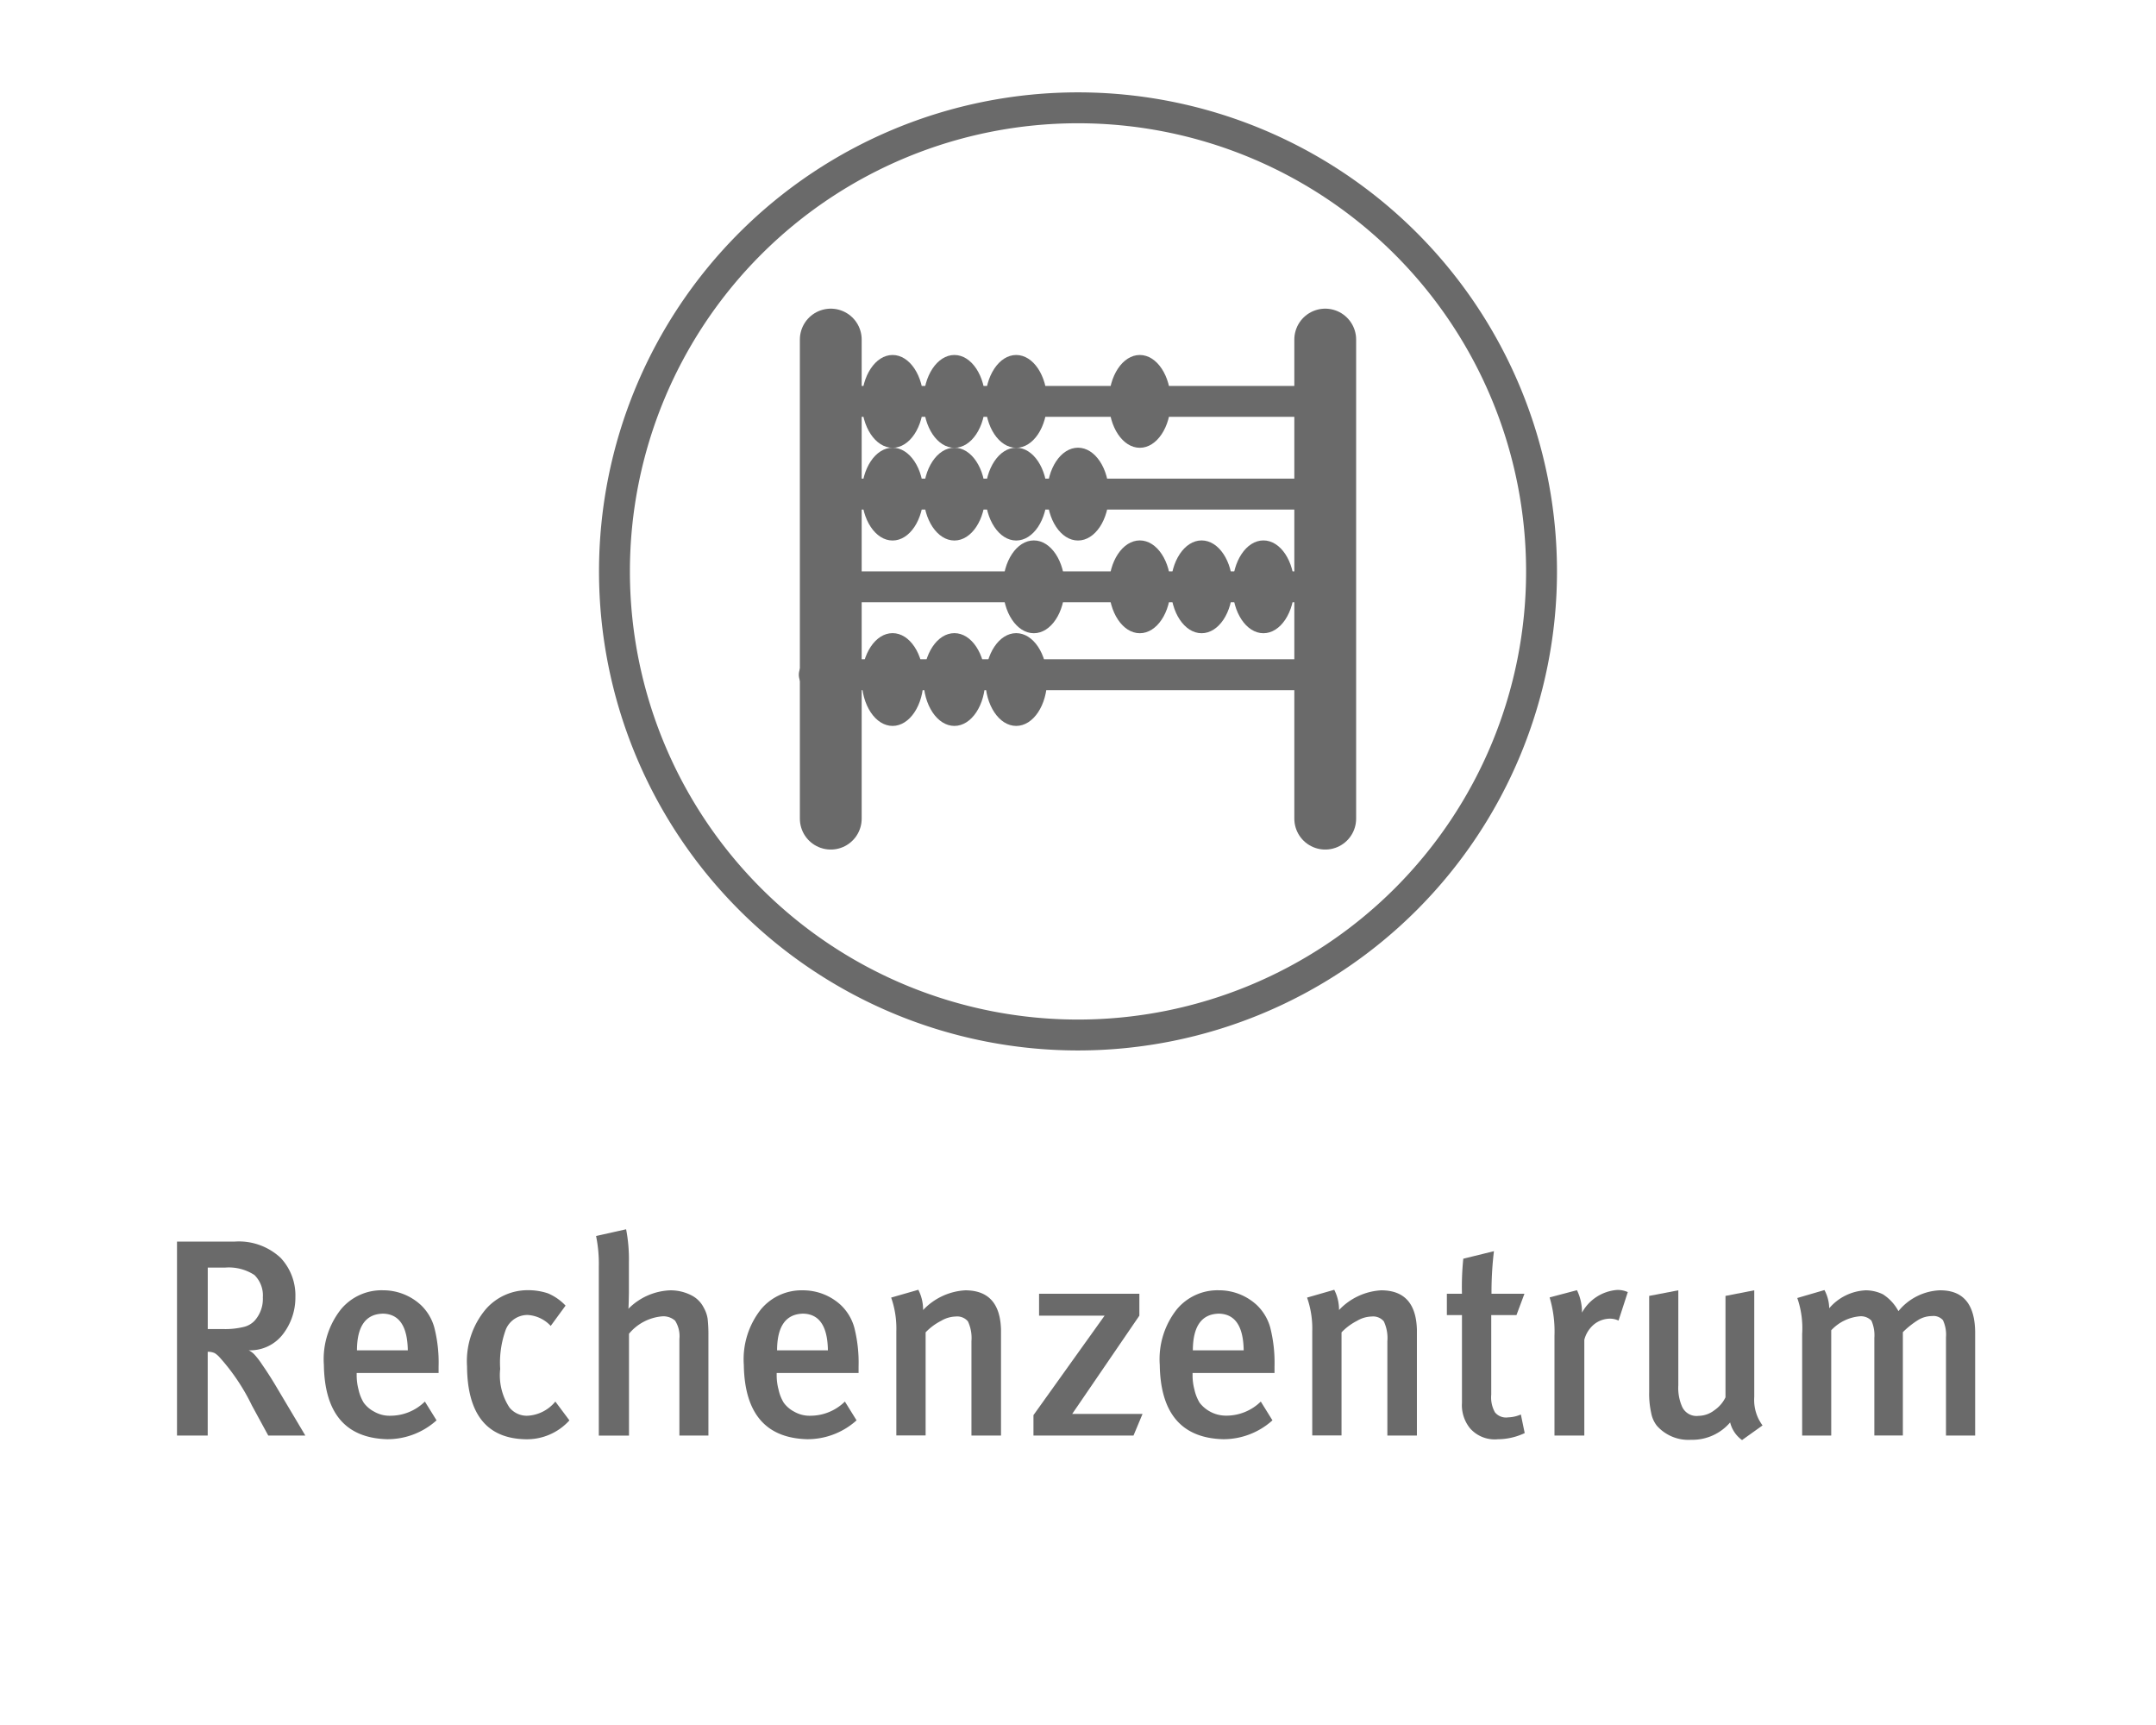 <?xml version="1.0" encoding="UTF-8" standalone="no"?>
<svg
   viewBox="10 0 100 80"
   version="1.1"
   id="svg64"
   sodipodi:docname="rechenzentrum.svg"
   width="100"
   height="80"
   inkscape:version="1.2.1 (9c6d41e410, 2022-07-14)"
   xmlns:inkscape="http://www.inkscape.org/namespaces/inkscape"
   xmlns:sodipodi="http://sodipodi.sourceforge.net/DTD/sodipodi-0.dtd"
   xmlns="http://www.w3.org/2000/svg"
   xmlns:svg="http://www.w3.org/2000/svg">
  <defs
     id="defs68" />
  <sodipodi:namedview
     id="namedview66"
     pagecolor="#ffffff"
     bordercolor="#666666"
     borderopacity="1.0"
     inkscape:showpageshadow="2"
     inkscape:pageopacity="0.0"
     inkscape:pagecheckerboard="0"
     inkscape:deskcolor="#d1d1d1"
     showgrid="false"
     inkscape:zoom="2.95"
     inkscape:cx="43.389831"
     inkscape:cy="40.169492"
     inkscape:window-width="1218"
     inkscape:window-height="698"
     inkscape:window-x="55"
     inkscape:window-y="-6"
     inkscape:window-maximized="1"
     inkscape:current-layer="svg64" />
  <path
     d="M 22.443,66.577 21.686,65.186 A 9.57,9.57 0 0 0 20.2,62.964 1.115,1.115 0 0 0 19.959,62.754 0.738,0.738 0 0 0 19.634,62.691 v 3.886 H 18.21 v -8.995 h 2.657 a 2.839,2.839 0 0 1 2.151,0.755 2.543,2.543 0 0 1 0.683,1.816 2.782,2.782 0 0 1 -0.566,1.707 1.912,1.912 0 0 1 -1.6,0.762 0.946,0.946 0 0 1 0.3,0.235 3.659,3.659 0 0 1 0.326,0.432 q 0.369,0.532 0.718,1.129 l 1.284,2.159 z m -2.807,-7.789 v 2.85 h 0.739 a 3.607,3.607 0 0 0 0.912,-0.095 1.023,1.023 0 0 0 0.516,-0.286 1.515,1.515 0 0 0 0.388,-1.091 A 1.322,1.322 0 0 0 21.8,59.13 2.177,2.177 0 0 0 20.427,58.788 Z"
     style="fill:#6a6a6a"
     id="path2" />
  <path
     d="m 26.543,63.675 v 0.108 a 2.584,2.584 0 0 0 0.086,0.661 1.994,1.994 0 0 0 0.241,0.609 1.407,1.407 0 0 0 0.493,0.419 1.427,1.427 0 0 0 0.757,0.185 A 2.277,2.277 0 0 0 29.707,65 l 0.541,0.871 a 3.4,3.4 0 0 1 -2.293,0.875 q -2.884,-0.083 -2.933,-3.448 a 3.725,3.725 0 0 1 0.793,-2.577 2.449,2.449 0 0 1 1.949,-0.882 2.58,2.58 0 0 1 1.753,0.68 2.273,2.273 0 0 1 0.626,1.041 6.558,6.558 0 0 1 0.2,1.814 v 0.3 z m 2.372,-1.052 q -0.026,-1.678 -1.152,-1.7 -1.2,0.025 -1.207,1.7 z"
     style="fill:#6a6a6a"
     id="path4" />
  <path
     d="m 36.411,65.873 a 2.657,2.657 0 0 1 -2.042,0.875 q -2.682,-0.058 -2.707,-3.38 a 3.745,3.745 0 0 1 0.88,-2.663 2.576,2.576 0 0 1 1.931,-0.87 2.889,2.889 0 0 1 0.941,0.146 2.412,2.412 0 0 1 0.818,0.569 l -0.689,0.942 a 1.588,1.588 0 0 0 -1.07,-0.508 1.089,1.089 0 0 0 -1.009,0.667 4.474,4.474 0 0 0 -0.264,1.834 2.725,2.725 0 0 0 0.43,1.791 1.035,1.035 0 0 0 0.843,0.381 A 1.786,1.786 0 0 0 35.758,65 Z"
     style="fill:#6a6a6a"
     id="path6" />
  <path
     d="M 41.512,66.577 V 62.1 a 1.339,1.339 0 0 0 -0.2,-0.852 0.819,0.819 0 0 0 -0.6,-0.2 2.249,2.249 0 0 0 -1.538,0.807 v 4.723 h -1.4 V 58.75 a 6.381,6.381 0 0 0 -0.127,-1.428 l 1.394,-0.312 a 7.382,7.382 0 0 1 0.129,1.543 v 1.409 c -0.008,0.474 -0.017,0.719 -0.025,0.737 a 2.879,2.879 0 0 1 1.948,-0.858 2.118,2.118 0 0 1 0.984,0.236 1.285,1.285 0 0 1 0.565,0.571 1.486,1.486 0 0 1 0.179,0.508 6.529,6.529 0 0 1 0.037,0.78 v 4.641 z"
     style="fill:#6a6a6a"
     id="path8" />
  <path
     d="m 46.024,63.675 v 0.108 a 2.542,2.542 0 0 0 0.087,0.661 1.967,1.967 0 0 0 0.24,0.609 1.4,1.4 0 0 0 0.492,0.419 1.431,1.431 0 0 0 0.758,0.185 A 2.278,2.278 0 0 0 49.188,65 l 0.541,0.871 a 3.4,3.4 0 0 1 -2.293,0.875 Q 44.552,66.666 44.5,63.3 a 3.73,3.73 0 0 1 0.794,-2.577 2.45,2.45 0 0 1 1.95,-0.882 2.583,2.583 0 0 1 1.752,0.68 2.283,2.283 0 0 1 0.627,1.041 6.636,6.636 0 0 1 0.2,1.814 v 0.3 z M 48.4,62.623 q -0.024,-1.678 -1.151,-1.7 -1.2,0.025 -1.207,1.7 z"
     style="fill:#6a6a6a"
     id="path10" />
  <path
     d="M 55.058,66.577 V 62.2 a 1.822,1.822 0 0 0 -0.165,-0.922 0.653,0.653 0 0 0 -0.565,-0.222 1.394,1.394 0 0 0 -0.677,0.2 2.657,2.657 0 0 0 -0.719,0.535 v 4.779 h -1.358 v -4.83 a 4.32,4.32 0 0 0 -0.24,-1.562 l 1.26,-0.362 a 2.024,2.024 0 0 1 0.222,0.939 2.91,2.91 0 0 1 1.954,-0.914 q 1.61,0 1.659,1.823 v 4.913 z"
     style="fill:#6a6a6a"
     id="path12" />
  <path
     d="m 62.574,66.577 h -4.64 V 65.63 l 3.3,-4.615 h -3.04 V 60 h 4.652 v 1.016 l -3.116,4.558 h 3.263 z"
     style="fill:#6a6a6a"
     id="path14" />
  <path
     d="m 65.314,63.675 v 0.108 a 2.541,2.541 0 0 0 0.086,0.661 2.018,2.018 0 0 0 0.24,0.609 1.549,1.549 0 0 0 1.251,0.6 A 2.278,2.278 0 0 0 68.478,65 l 0.541,0.871 a 3.4,3.4 0 0 1 -2.294,0.875 q -2.883,-0.083 -2.933,-3.448 a 3.73,3.73 0 0 1 0.793,-2.577 2.453,2.453 0 0 1 1.95,-0.882 2.582,2.582 0 0 1 1.753,0.68 2.283,2.283 0 0 1 0.627,1.041 6.641,6.641 0 0 1 0.2,1.814 v 0.3 z m 2.371,-1.052 q -0.025,-1.678 -1.151,-1.7 -1.2,0.025 -1.207,1.7 z"
     style="fill:#6a6a6a"
     id="path16" />
  <path
     d="M 74.349,66.577 V 62.2 a 1.809,1.809 0 0 0 -0.166,-0.922 0.65,0.65 0 0 0 -0.565,-0.222 1.39,1.39 0 0 0 -0.676,0.2 2.657,2.657 0 0 0 -0.719,0.535 v 4.779 h -1.358 v -4.83 a 4.342,4.342 0 0 0 -0.24,-1.562 l 1.26,-0.362 a 2.024,2.024 0 0 1 0.222,0.939 2.91,2.91 0 0 1 1.953,-0.914 q 1.609,0 1.659,1.823 v 4.913 z"
     style="fill:#6a6a6a"
     id="path18" />
  <path
     d="M 79.292,58.026 A 15.9,15.9 0 0 0 79.179,60 h 1.528 l -0.37,0.99 h -1.17 v 3.69 a 1.412,1.412 0 0 0 0.172,0.819 0.662,0.662 0 0 0 0.611,0.234 1.589,1.589 0 0 0 0.591,-0.134 l 0.178,0.863 A 2.959,2.959 0 0 1 79.47,66.748 1.524,1.524 0 0 1 78.184,66.241 1.706,1.706 0 0 1 77.809,65.054 V 60.99 h -0.7 V 60 h 0.7 a 12.743,12.743 0 0 1 0.062,-1.625 z"
     style="fill:#6a6a6a"
     id="path20" />
  <path
     d="m 85.071,61.244 a 0.932,0.932 0 0 0 -0.395,-0.089 1.194,1.194 0 0 0 -0.75,0.273 1.372,1.372 0 0 0 -0.442,0.706 v 4.443 H 82.1 V 61.94 a 5.512,5.512 0 0 0 -0.225,-1.77 l 1.268,-0.335 a 2.32,2.32 0 0 1 0.233,1.041 2.037,2.037 0 0 1 1.633,-1.053 1.147,1.147 0 0 1 0.492,0.1 z"
     style="fill:#6a6a6a"
     id="path22" />
  <path
     d="m 90.8,66.786 a 1.423,1.423 0 0 1 -0.552,-0.819 2.307,2.307 0 0 1 -1.814,0.806 1.953,1.953 0 0 1 -1.586,-0.653 1.365,1.365 0 0 1 -0.264,-0.6 4.045,4.045 0 0 1 -0.092,-0.959 V 60.1 l 1.352,-0.26 v 4.405 a 2.152,2.152 0 0 0 0.179,1 0.734,0.734 0 0 0 0.758,0.418 1.226,1.226 0 0 0 0.733,-0.259 1.522,1.522 0 0 0 0.518,-0.6 V 60.1 l 1.334,-0.26 v 4.951 a 2,2 0 0 0 0.2,1.016 2.591,2.591 0 0 0 0.184,0.3 z"
     style="fill:#6a6a6a"
     id="path24" />
  <path
     d="m 100.259,66.577 v -4.558 a 1.592,1.592 0 0 0 -0.141,-0.794 0.586,0.586 0 0 0 -0.509,-0.19 1.241,1.241 0 0 0 -0.669,0.2 3.943,3.943 0 0 0 -0.681,0.547 v 4.792 h -1.323 v -4.52 a 1.675,1.675 0 0 0 -0.136,-0.807 0.676,0.676 0 0 0 -0.553,-0.2 2.053,2.053 0 0 0 -1.311,0.648 v 4.882 H 93.588 V 61.86 a 4.265,4.265 0 0 0 -0.226,-1.663 l 1.26,-0.368 a 1.846,1.846 0 0 1 0.221,0.844 2.367,2.367 0 0 1 1.691,-0.832 1.83,1.83 0 0 1 0.8,0.185 2.1,2.1 0 0 1 0.719,0.78 2.618,2.618 0 0 1 1.9,-0.965 q 1.633,-0.024 1.659,1.924 v 4.812 z"
     style="fill:#6a6a6a"
     id="path26" />
  <path
     d="M 60,5 A 21.5,21.5 0 1 1 38.5,26.5 21.5,21.5 0 0 1 60,5 Z"
     style="fill:none;stroke:#6a6a6a;stroke-width:1.433px;stroke-linecap:round;stroke-linejoin:round"
     id="path28" />
  <path
     d="M 48.533,15.748 V 37.966 M 71.467,15.748 v 22.218"
     style="fill:none;stroke:#6a6a6a;stroke-width:2.867px;stroke-linecap:round;stroke-linejoin:round"
     id="path30" />
  <path
     d="m 48.533,18.615 h 22.934 m -22.934,4.3 h 22.934 m -22.934,4.3 h 22.934 m -23.7,4.076 H 70.7"
     style="fill:none;stroke:#6a6a6a;stroke-width:1.433px;stroke-linecap:round;stroke-linejoin:round"
     id="path32" />
  <path
     d="m 51.4,16.463 c 0.792,0 1.433,0.964 1.433,2.152 0,1.188 -0.641,2.152 -1.433,2.152 -0.792,0 -1.433,-0.964 -1.433,-2.152 0,-1.188 0.641,-2.152 1.433,-2.152 z"
     style="fill:#6a6a6a;fill-rule:evenodd"
     id="path34" />
  <path
     d="m 54.267,16.463 c 0.791,0 1.433,0.964 1.433,2.152 0,1.188 -0.642,2.152 -1.433,2.152 -0.791,0 -1.434,-0.964 -1.434,-2.152 0,-1.188 0.642,-2.152 1.434,-2.152 z"
     style="fill:#6a6a6a;fill-rule:evenodd"
     id="path36" />
  <path
     d="m 57.133,16.463 c 0.792,0 1.434,0.964 1.434,2.152 0,1.188 -0.642,2.152 -1.434,2.152 -0.792,0 -1.433,-0.967 -1.433,-2.152 0,-1.185 0.642,-2.152 1.433,-2.152 z"
     style="fill:#6a6a6a;fill-rule:evenodd"
     id="path38" />
  <path
     d="m 62.867,16.463 c 0.791,0 1.433,0.964 1.433,2.152 0,1.188 -0.642,2.152 -1.433,2.152 -0.791,0 -1.434,-0.964 -1.434,-2.152 0,-1.188 0.642,-2.152 1.434,-2.152 z"
     style="fill:#6a6a6a;fill-rule:evenodd"
     id="path40" />
  <path
     d="m 51.4,20.763 c 0.792,0 1.433,0.964 1.433,2.152 0,1.188 -0.641,2.152 -1.433,2.152 -0.792,0 -1.433,-0.964 -1.433,-2.152 0,-1.188 0.641,-2.152 1.433,-2.152 z"
     style="fill:#6a6a6a;fill-rule:evenodd"
     id="path42" />
  <path
     d="m 54.267,20.763 c 0.791,0 1.433,0.964 1.433,2.152 0,1.188 -0.642,2.152 -1.433,2.152 -0.791,0 -1.434,-0.964 -1.434,-2.152 0,-1.188 0.642,-2.152 1.434,-2.152 z"
     style="fill:#6a6a6a;fill-rule:evenodd"
     id="path44" />
  <path
     d="m 57.133,20.763 c 0.792,0 1.434,0.964 1.434,2.152 0,1.188 -0.642,2.152 -1.434,2.152 -0.792,0 -1.433,-0.967 -1.433,-2.152 0,-1.185 0.642,-2.152 1.433,-2.152 z"
     style="fill:#6a6a6a;fill-rule:evenodd"
     id="path46" />
  <path
     d="m 60,20.763 c 0.792,0 1.433,0.964 1.433,2.152 0,1.188 -0.641,2.152 -1.433,2.152 -0.792,0 -1.433,-0.964 -1.433,-2.152 0,-1.188 0.641,-2.152 1.433,-2.152 z"
     style="fill:#6a6a6a;fill-rule:evenodd"
     id="path48" />
  <path
     d="m 57.951,25.063 c 0.792,0 1.434,0.964 1.434,2.152 0,1.188 -0.642,2.152 -1.434,2.152 -0.792,0 -1.433,-0.964 -1.433,-2.152 0,-1.188 0.642,-2.152 1.433,-2.152 z"
     style="fill:#6a6a6a;fill-rule:evenodd"
     id="path50" />
  <path
     d="m 62.867,25.063 c 0.791,0 1.433,0.964 1.433,2.152 0,1.188 -0.642,2.152 -1.433,2.152 -0.791,0 -1.434,-0.964 -1.434,-2.152 0,-1.188 0.642,-2.152 1.434,-2.152 z"
     style="fill:#6a6a6a;fill-rule:evenodd"
     id="path52" />
  <path
     d="m 65.733,25.063 c 0.792,0 1.434,0.964 1.434,2.152 0,1.188 -0.642,2.152 -1.434,2.152 -0.792,0 -1.433,-0.967 -1.433,-2.152 0,-1.185 0.642,-2.152 1.433,-2.152 z"
     style="fill:#6a6a6a;fill-rule:evenodd"
     id="path54" />
  <path
     d="m 68.6,25.063 c 0.792,0 1.433,0.964 1.433,2.152 0,1.188 -0.641,2.152 -1.433,2.152 -0.792,0 -1.433,-0.964 -1.433,-2.152 0,-1.188 0.641,-2.152 1.433,-2.152 z"
     style="fill:#6a6a6a;fill-rule:evenodd"
     id="path56" />
  <path
     d="m 57.133,29.363 c 0.792,0 1.434,0.963 1.434,2.152 0,1.189 -0.642,2.151 -1.434,2.151 -0.792,0 -1.433,-0.966 -1.433,-2.151 0,-1.185 0.642,-2.152 1.433,-2.152 z"
     style="fill:#6a6a6a;fill-rule:evenodd"
     id="path58" />
  <path
     d="m 54.267,29.363 c 0.791,0 1.433,0.963 1.433,2.152 0,1.189 -0.642,2.151 -1.433,2.151 -0.791,0 -1.434,-0.963 -1.434,-2.151 0,-1.188 0.642,-2.152 1.434,-2.152 z"
     style="fill:#6a6a6a;fill-rule:evenodd"
     id="path60" />
  <path
     d="m 51.4,29.363 c 0.792,0 1.433,0.963 1.433,2.152 0,1.189 -0.641,2.151 -1.433,2.151 -0.792,0 -1.433,-0.963 -1.433,-2.151 0,-1.188 0.641,-2.152 1.433,-2.152 z"
     style="fill:#6a6a6a;fill-rule:evenodd"
     id="path62" />
</svg>
